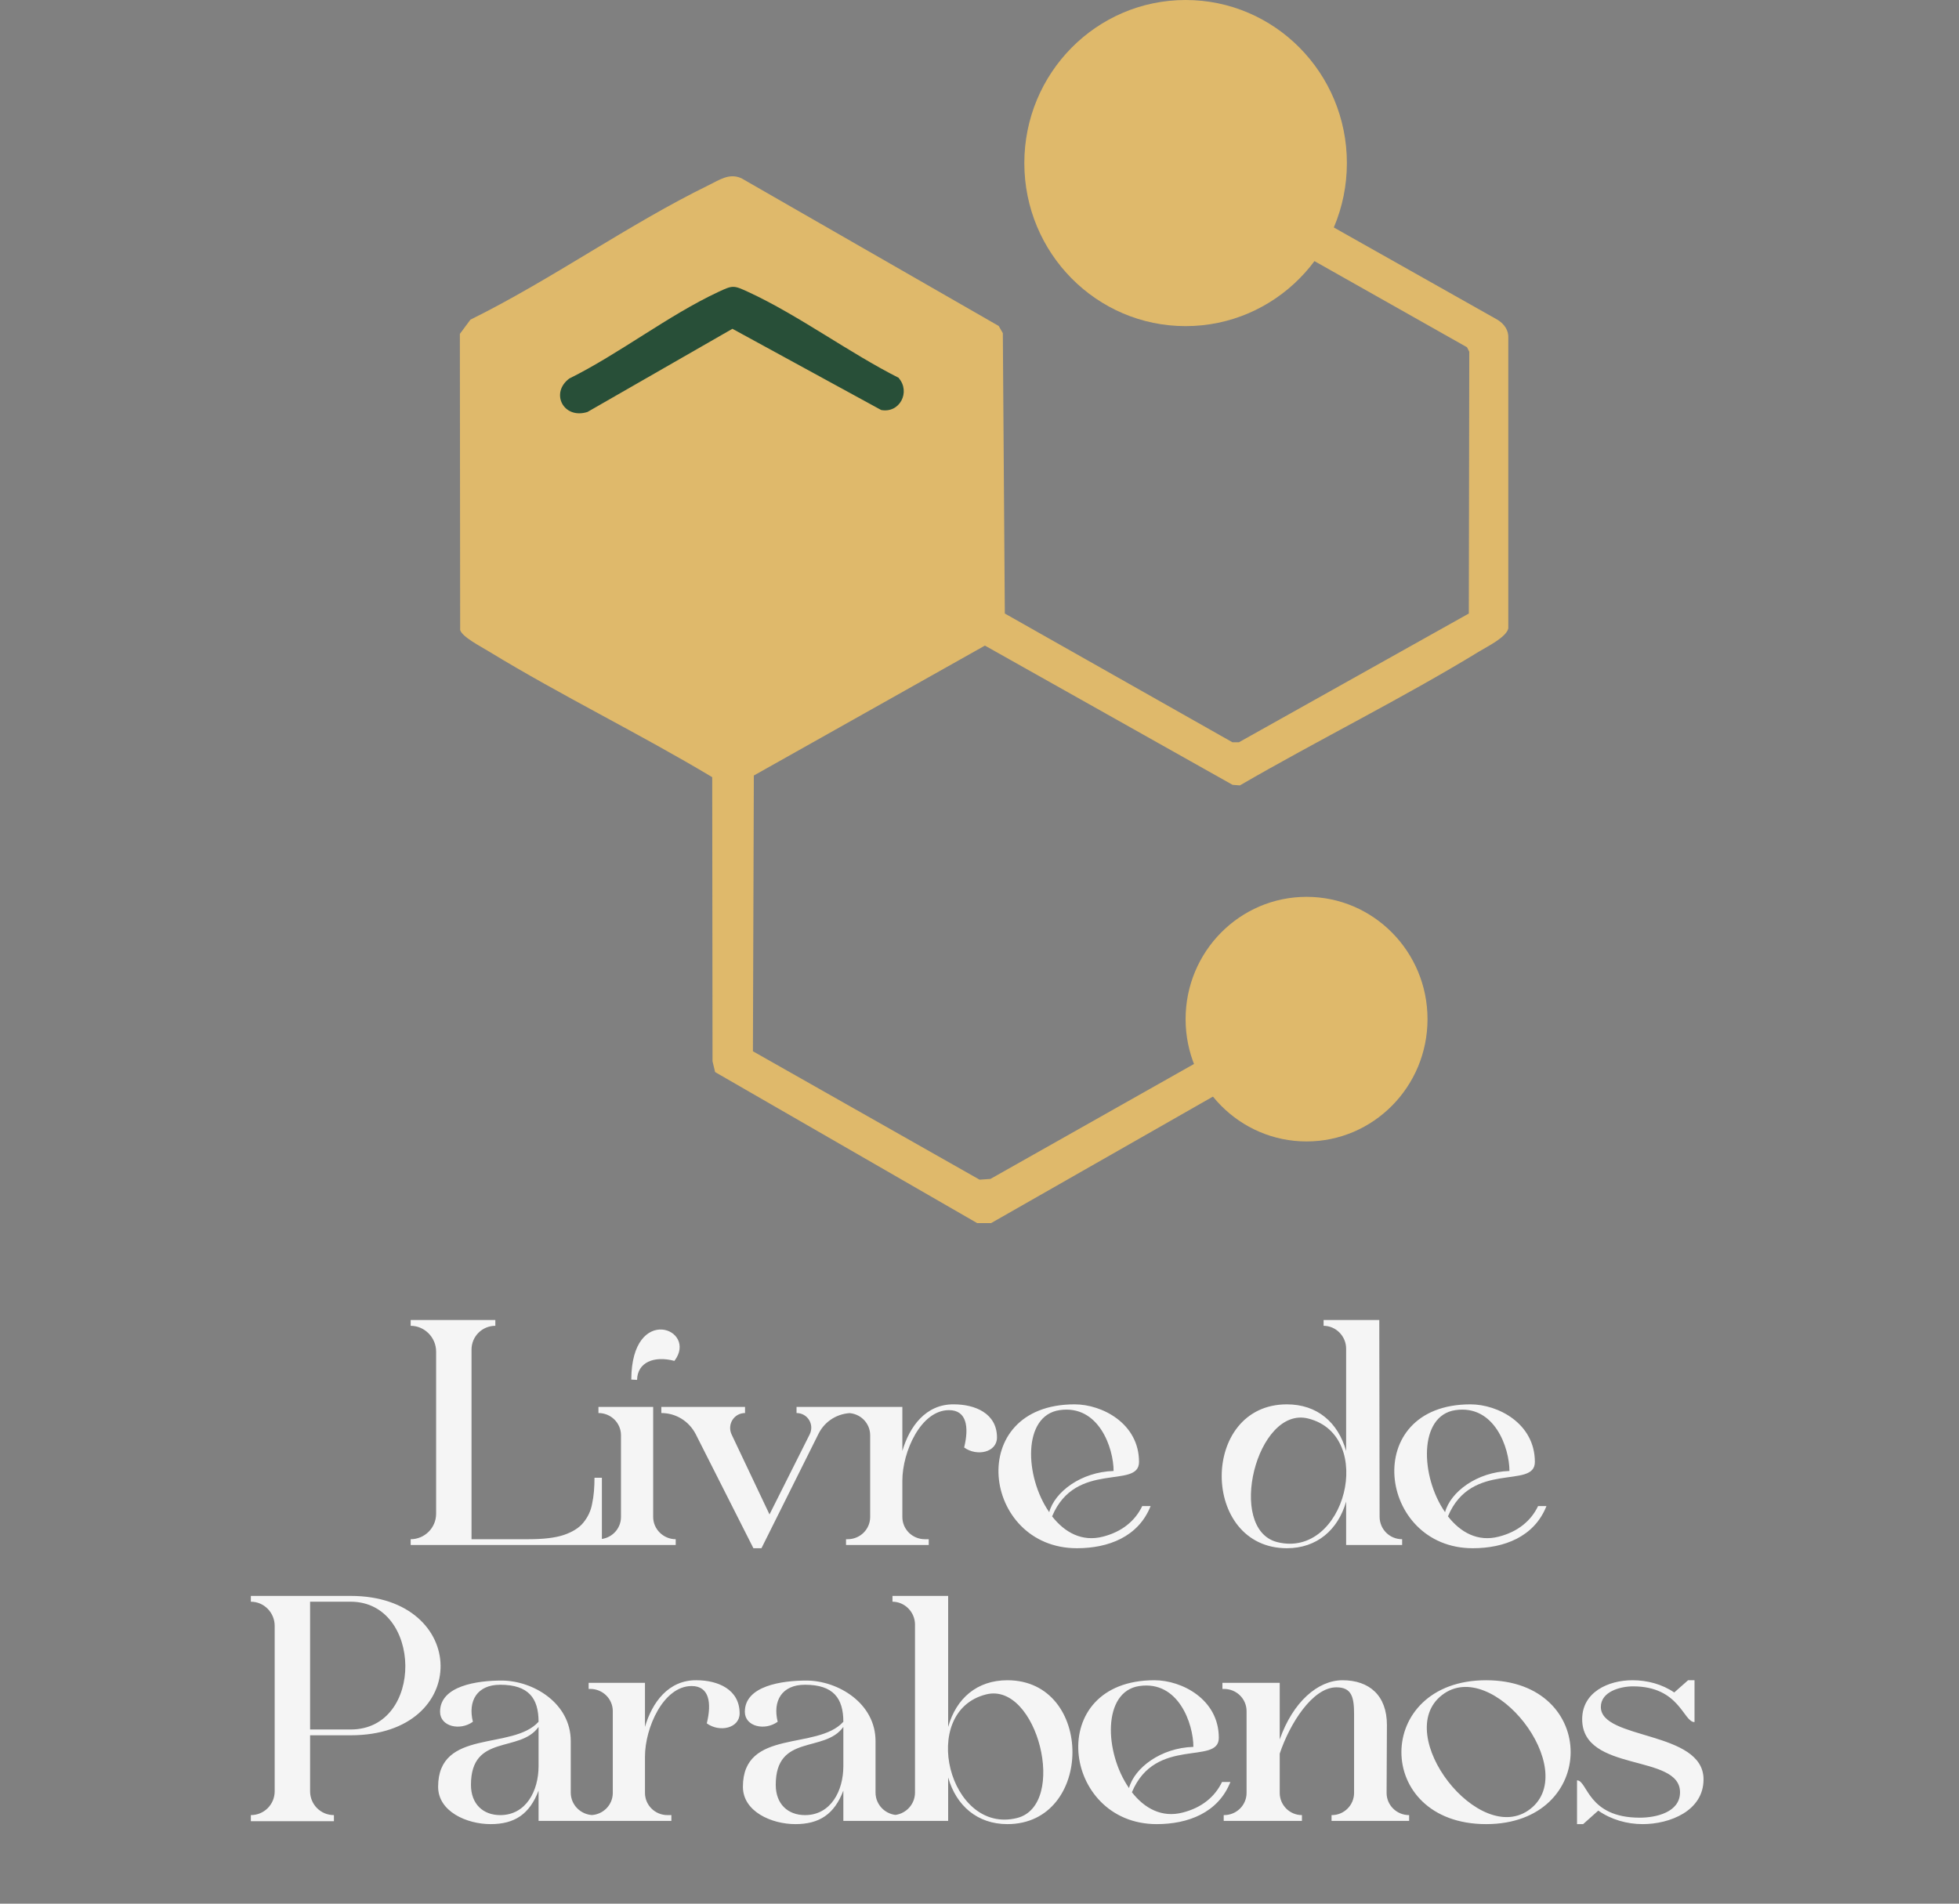 <svg xmlns="http://www.w3.org/2000/svg" fill="none" viewBox="0 0 213 207" height="207" width="213">
<rect x="0" y="0" width="213" height="207" fill="#808080" stroke="none"/>
<path fill="#F5F5F5" d="M64.638 160.685H65.443V168H44.653V167.37C46.158 167.37 47.418 166.145 47.418 164.605V146.965C47.418 145.425 46.158 144.165 44.653 144.165V143.535H53.858V144.165C52.423 144.165 51.268 145.32 51.268 146.755V167.37H57.463C59.038 167.37 60.333 167.23 61.278 166.915C62.223 166.6 62.958 166.145 63.413 165.585C63.903 164.99 64.253 164.29 64.393 163.45C64.568 162.645 64.638 161.7 64.638 160.685ZM71.019 152.985V164.955C71.019 166.285 72.139 167.37 73.469 167.37V168H65.069V167.37C66.434 167.37 67.519 166.285 67.519 164.955V156.065C67.519 154.735 66.434 153.65 65.069 153.65V152.985H71.019ZM73.329 147.98C71.089 147.385 69.304 148.155 69.269 150.045L68.639 150.01C68.674 141.68 75.954 144.515 73.329 147.98ZM86.607 152.985H92.662V153.65C91.122 153.65 89.722 154.49 89.022 155.855L82.792 168.35H81.917L75.652 155.96C74.917 154.525 73.482 153.65 71.907 153.65V152.985H81.007V153.65C79.817 153.65 79.047 154.875 79.537 155.96L83.667 164.675L88.042 155.96C88.567 154.875 87.797 153.65 86.607 153.65V152.985ZM103.711 152.705C106.021 152.705 108.401 153.685 108.401 156.31C108.401 157.92 106.231 158.41 104.831 157.395C105.391 155.12 105.076 153.335 103.186 153.335C100.106 153.335 98.112 157.885 98.112 161V164.955C98.112 166.285 99.197 167.37 100.561 167.37H100.981V168H91.987V167.37H92.162C93.526 167.37 94.612 166.285 94.612 164.955V156.065C94.612 154.735 93.526 153.65 92.162 153.65H91.987V152.985H98.112V157.78C98.882 155.12 100.666 152.67 103.711 152.705ZM124.195 163.765H125.105C123.775 167.125 120.485 168.35 117.09 168.35C106.765 168.35 104.805 152.705 116.845 152.705C119.82 152.705 123.845 154.77 123.845 158.97C123.845 161.98 116.95 158.76 114.395 164.885C115.76 166.635 117.65 167.685 119.925 167.09C121.99 166.565 123.425 165.375 124.195 163.765ZM115.2 153.335C111.175 153.93 111.385 160.545 114.08 164.43C114.675 162.225 117.545 160.055 121.08 159.95C121.08 157.465 119.47 152.705 115.2 153.335ZM152.453 167.37V168H146.363V163.275C145.488 166.355 143.178 168.35 139.923 168.35C130.508 168.35 130.438 152.705 139.923 152.705C143.213 152.705 145.488 154.665 146.363 157.78V146.65C146.363 145.285 145.243 144.165 143.913 144.165V143.535H149.968L150.003 164.92C150.003 166.285 151.088 167.37 152.453 167.37ZM138.873 167.685C146.258 169.54 149.653 156.1 142.233 154.245C136.633 152.845 133.308 166.285 138.873 167.685ZM167.235 163.765H168.145C166.815 167.125 163.525 168.35 160.13 168.35C149.805 168.35 147.845 152.705 159.885 152.705C162.86 152.705 166.885 154.77 166.885 158.97C166.885 161.98 159.99 158.76 157.435 164.885C158.8 166.635 160.69 167.685 162.965 167.09C165.03 166.565 166.465 165.375 167.235 163.765ZM158.24 153.335C154.215 153.93 154.425 160.545 157.12 164.43C157.715 162.225 160.585 160.055 164.12 159.95C164.12 157.465 162.51 152.705 158.24 153.335ZM38.126 173.535C51.006 173.535 51.321 188.69 38.126 188.69H33.716V194.78C33.716 196.215 34.871 197.37 36.306 197.37V198.035H27.276V197.37C28.711 197.37 29.866 196.215 29.866 194.78V176.79C29.866 175.355 28.711 174.165 27.276 174.165V173.535H38.126ZM38.126 188.06C46.176 188.06 45.931 174.165 38.126 174.165H33.716V188.06H38.126ZM62.057 189.32V194.92C62.057 196.285 63.177 197.37 64.542 197.37V198H58.557V194.71C57.577 197.265 55.967 198.35 53.342 198.35C50.752 198.35 47.637 196.985 47.637 194.29C47.637 187.92 55.722 190.37 58.557 187.22C58.557 184.665 57.472 183.195 54.392 183.195C51.872 183.195 50.857 184.945 51.417 187.22C50.017 188.235 47.847 187.745 47.847 186.135C47.847 183.3 51.907 182.74 54.532 182.74C57.962 182.74 62.057 185.19 62.057 189.32ZM58.557 192.05V187.78C56.527 190.65 51.207 188.48 51.207 194.08C51.207 196.18 52.537 197.37 54.392 197.37C57.192 197.37 58.557 194.745 58.557 192.05ZM75.728 182.705C78.038 182.705 80.418 183.685 80.418 186.31C80.418 187.92 78.248 188.41 76.848 187.395C77.408 185.12 77.093 183.335 75.203 183.335C72.123 183.335 70.128 187.885 70.128 191V194.955C70.128 196.285 71.213 197.37 72.578 197.37H72.998V198H64.003V197.37H64.178C65.543 197.37 66.628 196.285 66.628 194.955V186.065C66.628 184.735 65.543 183.65 64.178 183.65H64.003V182.985H70.128V187.78C70.898 185.12 72.683 182.67 75.728 182.705ZM95.196 189.32V194.92C95.196 196.285 96.316 197.37 97.681 197.37V198H91.696V194.71C90.716 197.265 89.106 198.35 86.481 198.35C83.891 198.35 80.776 196.985 80.776 194.29C80.776 187.92 88.861 190.37 91.696 187.22C91.696 184.665 90.611 183.195 87.531 183.195C85.011 183.195 83.996 184.945 84.556 187.22C83.156 188.235 80.986 187.745 80.986 186.135C80.986 183.3 85.046 182.74 87.671 182.74C91.101 182.74 95.196 185.19 95.196 189.32ZM91.696 192.05V187.78C89.666 190.65 84.346 188.48 84.346 194.08C84.346 196.18 85.676 197.37 87.531 197.37C90.331 197.37 91.696 194.745 91.696 192.05ZM109.532 182.705C118.982 182.705 118.947 198.35 109.532 198.35C106.277 198.35 103.967 196.355 103.092 193.275V198H97.037V197.37C98.367 197.37 99.487 196.285 99.487 194.92V176.65C99.487 175.285 98.367 174.165 97.037 174.165V173.535H103.092V187.78C103.967 184.665 106.242 182.705 109.532 182.705ZM110.582 197.685C116.147 196.285 112.787 182.845 107.222 184.245C99.802 186.1 103.197 199.54 110.582 197.685ZM132.871 193.765H133.781C132.451 197.125 129.161 198.35 125.766 198.35C115.441 198.35 113.481 182.705 125.521 182.705C128.496 182.705 132.521 184.77 132.521 188.97C132.521 191.98 125.626 188.76 123.071 194.885C124.436 196.635 126.326 197.685 128.601 197.09C130.666 196.565 132.101 195.375 132.871 193.765ZM123.876 183.335C119.851 183.93 120.061 190.545 122.756 194.43C123.351 192.225 126.221 190.055 129.756 189.95C129.756 187.465 128.146 182.705 123.876 183.335ZM153.213 197.37V198H144.778V197.37H144.813C146.143 197.37 147.228 196.285 147.228 194.955V186.415C147.228 184.56 146.983 183.475 145.303 183.475C142.713 183.475 140.228 187.43 139.143 190.685V194.955C139.143 196.285 140.228 197.37 141.558 197.37V198H133.053V197.37H133.088C134.453 197.37 135.538 196.285 135.538 194.955V186.065C135.538 184.735 134.453 183.65 133.088 183.65H132.913V182.985H139.143V189.145C140.578 185.05 143.308 182.705 145.968 182.705C148.908 182.705 150.798 184.385 150.798 187.57L150.763 194.955C150.763 196.285 151.848 197.37 153.213 197.37ZM161.587 182.705C173.872 182.705 173.802 198.35 161.587 198.35C149.302 198.35 149.302 182.705 161.587 182.705ZM166.382 196.705C171.912 192.435 162.287 180.045 156.792 184.315C151.262 188.585 160.887 200.975 166.382 196.705ZM174.058 185.61C174.058 189.215 185.223 188.165 185.223 193.485C185.223 196.915 181.548 198.35 178.608 198.35C176.893 198.35 175.178 197.86 173.778 196.88L172.133 198.35H171.468V193.59C172.623 193.59 172.588 197.65 178.293 197.65C180.008 197.65 182.668 197.09 182.668 194.885C182.668 190.65 172.028 192.785 172.028 186.94C172.028 184 174.863 182.705 177.488 182.705C179.098 182.705 180.708 183.125 182.038 184.035L183.543 182.705H184.243V187.255C183.018 187.255 182.633 183.37 177.558 183.37C176.193 183.37 174.058 183.93 174.058 185.61Z"></path>
<path fill="#DFB96B" d="M80.687 84.222L51.148 66.006L54.384 35.462L80.687 22.164L106.99 35.462V66.491L102.606 70.924L80.687 84.222Z"></path>
<path fill="#DFB96B" d="M106.224 132.984L77.754 116.575L77.472 115.402L77.438 84.507C69.501 79.749 61.032 75.643 53.128 70.82C52.396 70.363 50.249 69.272 50.033 68.506L50 36.307L51.148 34.759C59.934 30.425 68.337 24.396 77.072 20.127C78.22 19.573 79.302 18.774 80.633 19.393L108.587 35.444L109.037 36.226L109.253 66.713L133.996 80.71H134.711L159.703 66.713L159.753 38.246L159.504 37.758L134.977 23.907H134.495C127.573 32.071 114.245 24.559 118.271 14.603C121.749 5.983 135.044 7.564 136.425 16.232C136.591 17.259 136.209 19.442 136.741 20.062L162.832 34.776C163.564 35.232 164.046 35.916 163.996 36.78V68.326C163.797 69.288 161.684 70.314 160.835 70.836C152.432 75.969 143.347 80.45 134.811 85.403L134.012 85.338L107.09 70.2L81.964 84.328L81.864 114.31L106.507 128.275L107.689 128.193L131.034 115.011C127.456 106.57 137.041 98.423 145.011 103.441C153.813 108.965 147.89 122.979 137.29 120.209C135.66 119.785 134.678 118.742 133.214 118.481L107.755 133H106.274L106.224 132.984ZM126.225 12.941C118.771 14.049 121.566 25.748 129.104 22.799C134.678 20.616 132.365 12.028 126.225 12.941ZM104.694 66.697L104.627 37.872L79.568 23.598L54.326 37.888L54.243 66.713L79.601 80.808L104.694 66.697ZM135.044 113.512C135.21 113.658 135.676 113.609 135.976 113.919C136.758 114.701 136.109 115.483 137.939 116.119C143.413 118.009 147.623 111.018 143.014 107.254C139.487 104.37 134.245 107.075 134.445 111.507C134.461 111.947 134.744 113.267 135.027 113.512H135.044Z"></path>
<path fill="#284F38" d="M97.722 41.113C99.02 42.612 97.838 44.958 95.808 44.583L79.635 35.752L63.877 44.795C61.281 45.626 59.784 42.742 61.897 41.161C67.322 38.473 72.646 34.301 78.071 31.759C79.701 30.994 79.751 31.01 81.382 31.759C86.84 34.285 92.314 38.359 97.738 41.096L97.722 41.113Z"></path>
<path fill="#DFB96B" d="M155.212 110.818C155.212 118.163 149.324 124.117 142.061 124.117C134.797 124.117 128.909 118.163 128.909 110.818C128.909 103.474 134.797 97.52 142.061 97.52C149.324 97.52 155.212 103.474 155.212 110.818Z"></path>
<path fill="#DFB96B" d="M146.445 17.731C146.445 27.523 138.594 35.462 128.909 35.462C119.225 35.462 111.374 27.523 111.374 17.731C111.374 7.938 119.225 0 128.909 0C138.594 0 146.445 7.938 146.445 17.731Z"></path>
</svg>
